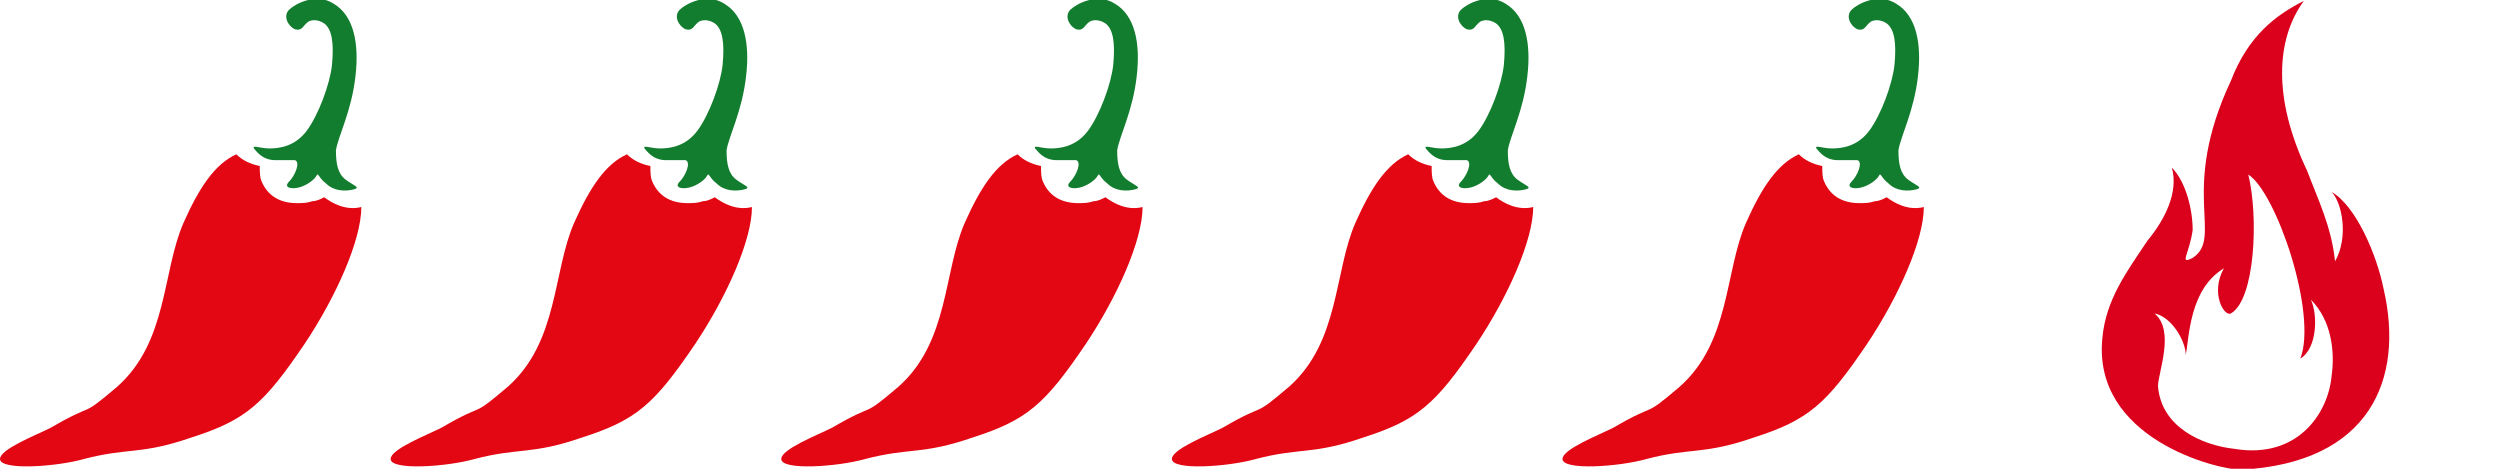 <?xml version="1.0" encoding="UTF-8" standalone="no"?>
<!-- Generator: Adobe Illustrator 23.0.4, SVG Export Plug-In . SVG Version: 6.00 Build 0)  -->

<svg
   xmlns:dc="http://purl.org/dc/elements/1.1/"
   xmlns:cc="http://creativecommons.org/ns#"
   xmlns:rdf="http://www.w3.org/1999/02/22-rdf-syntax-ns#"
   xmlns:svg="http://www.w3.org/2000/svg"
   xmlns="http://www.w3.org/2000/svg"
   xmlns:sodipodi="http://sodipodi.sourceforge.net/DTD/sodipodi-0.dtd"
   xmlns:inkscape="http://www.inkscape.org/namespaces/inkscape"
   version="1.1"
   id="Vrstva_1"
   x="0px"
   y="0px"
   viewBox="0 0 128 24"
   xml:space="preserve"
   inkscape:version="0.91 r13725"
   sodipodi:docname="plaminek edit.svg"
   width="128"
   height="24"><defs
     id="defs25" /><sodipodi:namedview
     pagecolor="#ffffff"
     bordercolor="#666666"
     borderopacity="1"
     objecttolerance="10"
     gridtolerance="10"
     guidetolerance="10"
     inkscape:pageopacity="0"
     inkscape:pageshadow="2"
     inkscape:window-width="1920"
     inkscape:window-height="1017"
     id="namedview23"
     showgrid="false"
     inkscape:zoom="6.9532167"
     inkscape:cx="54.814819"
     inkscape:cy="8.4118206"
     inkscape:window-x="1912"
     inkscape:window-y="-8"
     inkscape:window-maximized="1"
     inkscape:current-layer="Vrstva_1" /><style
     type="text/css"
     id="style3">
	.st0{fill:#127D2E;}
	.st1{fill:#E30613;}
</style><g
     id="g5-5-5-8-0"
     transform="translate(77.3,-4.7703922e-7)"><g
       id="g7-3-9-2-0"><g
         id="g9-6-0-4-2"><g
           id="g11-5-7-4-6"><path
             class="st0"
             d="m 17.5,0.5 c 0.3,-0.3 1.4,-0.9 2.3,-0.3 1,0.6 1.3,2 1.1,3.7 -0.2,1.8 -0.9,3.1 -1,3.8 0,0.7 0.1,1.2 0.5,1.5 0.4,0.3 0.8,0.4 0.4,0.5 -0.4,0.1 -1,0.1 -1.4,-0.3 C 19,9.1 19,8.8 18.9,9 18.8,9.2 18.4,9.5 18,9.6 c -0.4,0.1 -0.8,0 -0.5,-0.3 0.3,-0.3 0.6,-1 0.3,-1.1 -0.2,0 -0.3,0 -1,0 -0.7,0 -1,-0.5 -1.1,-0.6 -0.1,-0.2 0.3,0 0.8,0 0.5,0 1.3,-0.1 1.9,-0.9 C 19,5.9 19.6,4.3 19.7,3.3 19.8,2.2 19.7,1.5 19.3,1.2 19,1 18.7,1 18.5,1.1 18.2,1.3 18.2,1.6 17.8,1.5 17.4,1.3 17.2,0.8 17.5,0.5 Z"
             id="path13-6-5-0-3"
             inkscape:connector-curvature="0"
             style="fill:#127d2e" /></g></g></g><g
       id="g15-1-9-6-4"><g
         id="g17-5-4-8-3"><g
           id="g19-9-5-9-3"><path
             class="st1"
             d="m 19.3,10.1 c -0.2,0.1 -0.4,0.2 -0.6,0.2 -0.3,0.1 -0.5,0.1 -0.8,0.1 C 17,10.4 16.4,10 16.1,9.3 16,9.1 16,8.8 16,8.5 15.5,8.4 15.1,8.2 14.8,7.9 c -1.1,0.5 -1.9,1.7 -2.7,3.5 -1.1,2.5 -0.8,6.1 -3.4,8.4 -2,1.7 -1,0.7 -3.4,2.1 -0.8,0.4 -2.6,1.1 -2.6,1.6 0,0.6 2.9,0.4 4.3,0 2.3,-0.6 2.9,-0.2 5.5,-1.1 2.8,-0.9 3.7,-1.7 5.8,-4.8 1.6,-2.4 2.9,-5.3 2.9,-7 -0.8,0.2 -1.5,-0.2 -1.9,-0.5 z"
             id="path21-3-0-4-1"
             inkscape:connector-curvature="0"
             style="fill:#e30613" /></g></g></g></g><g
     id="g5-5-5-8"
     transform="translate(57.3,-4.7703922e-7)"><g
       id="g7-3-9-2"><g
         id="g9-6-0-4"><g
           id="g11-5-7-4"><path
             class="st0"
             d="m 17.5,0.5 c 0.3,-0.3 1.4,-0.9 2.3,-0.3 1,0.6 1.3,2 1.1,3.7 -0.2,1.8 -0.9,3.1 -1,3.8 0,0.7 0.1,1.2 0.5,1.5 0.4,0.3 0.8,0.4 0.4,0.5 -0.4,0.1 -1,0.1 -1.4,-0.3 C 19,9.1 19,8.8 18.9,9 18.8,9.2 18.4,9.5 18,9.6 c -0.4,0.1 -0.8,0 -0.5,-0.3 0.3,-0.3 0.6,-1 0.3,-1.1 -0.2,0 -0.3,0 -1,0 -0.7,0 -1,-0.5 -1.1,-0.6 -0.1,-0.2 0.3,0 0.8,0 0.5,0 1.3,-0.1 1.9,-0.9 C 19,5.9 19.6,4.3 19.7,3.3 19.8,2.2 19.7,1.5 19.3,1.2 19,1 18.7,1 18.5,1.1 18.2,1.3 18.2,1.6 17.8,1.5 17.4,1.3 17.2,0.8 17.5,0.5 Z"
             id="path13-6-5-0"
             inkscape:connector-curvature="0"
             style="fill:#127d2e" /></g></g></g><g
       id="g15-1-9-6"><g
         id="g17-5-4-8"><g
           id="g19-9-5-9"><path
             class="st1"
             d="m 19.3,10.1 c -0.2,0.1 -0.4,0.2 -0.6,0.2 -0.3,0.1 -0.5,0.1 -0.8,0.1 C 17,10.4 16.4,10 16.1,9.3 16,9.1 16,8.8 16,8.5 15.5,8.4 15.1,8.2 14.8,7.9 c -1.1,0.5 -1.9,1.7 -2.7,3.5 -1.1,2.5 -0.8,6.1 -3.4,8.4 -2,1.7 -1,0.7 -3.4,2.1 -0.8,0.4 -2.6,1.1 -2.6,1.6 0,0.6 2.9,0.4 4.3,0 2.3,-0.6 2.9,-0.2 5.5,-1.1 2.8,-0.9 3.7,-1.7 5.8,-4.8 1.6,-2.4 2.9,-5.3 2.9,-7 -0.8,0.2 -1.5,-0.2 -1.9,-0.5 z"
             id="path21-3-0-4"
             inkscape:connector-curvature="0"
             style="fill:#e30613" /></g></g></g></g><g
     id="g5-5-5"
     transform="translate(37.3,-4.7703922e-7)"><g
       id="g7-3-9"><g
         id="g9-6-0"><g
           id="g11-5-7"><path
             class="st0"
             d="m 17.5,0.5 c 0.3,-0.3 1.4,-0.9 2.3,-0.3 1,0.6 1.3,2 1.1,3.7 -0.2,1.8 -0.9,3.1 -1,3.8 0,0.7 0.1,1.2 0.5,1.5 0.4,0.3 0.8,0.4 0.4,0.5 -0.4,0.1 -1,0.1 -1.4,-0.3 C 19,9.1 19,8.8 18.9,9 18.8,9.2 18.4,9.5 18,9.6 c -0.4,0.1 -0.8,0 -0.5,-0.3 0.3,-0.3 0.6,-1 0.3,-1.1 -0.2,0 -0.3,0 -1,0 -0.7,0 -1,-0.5 -1.1,-0.6 -0.1,-0.2 0.3,0 0.8,0 0.5,0 1.3,-0.1 1.9,-0.9 C 19,5.9 19.6,4.3 19.7,3.3 19.8,2.2 19.7,1.5 19.3,1.2 19,1 18.7,1 18.5,1.1 18.2,1.3 18.2,1.6 17.8,1.5 17.4,1.3 17.2,0.8 17.5,0.5 Z"
             id="path13-6-5"
             inkscape:connector-curvature="0"
             style="fill:#127d2e" /></g></g></g><g
       id="g15-1-9"><g
         id="g17-5-4"><g
           id="g19-9-5"><path
             class="st1"
             d="m 19.3,10.1 c -0.2,0.1 -0.4,0.2 -0.6,0.2 -0.3,0.1 -0.5,0.1 -0.8,0.1 C 17,10.4 16.4,10 16.1,9.3 16,9.1 16,8.8 16,8.5 15.5,8.4 15.1,8.2 14.8,7.9 c -1.1,0.5 -1.9,1.7 -2.7,3.5 -1.1,2.5 -0.8,6.1 -3.4,8.4 -2,1.7 -1,0.7 -3.4,2.1 -0.8,0.4 -2.6,1.1 -2.6,1.6 0,0.6 2.9,0.4 4.3,0 2.3,-0.6 2.9,-0.2 5.5,-1.1 2.8,-0.9 3.7,-1.7 5.8,-4.8 1.6,-2.4 2.9,-5.3 2.9,-7 -0.8,0.2 -1.5,-0.2 -1.9,-0.5 z"
             id="path21-3-0"
             inkscape:connector-curvature="0"
             style="fill:#e30613" /></g></g></g></g><g
     id="g5-5"
     transform="translate(17.3,-4.7703922e-7)"><g
       id="g7-3"><g
         id="g9-6"><g
           id="g11-5"><path
             class="st0"
             d="m 17.5,0.5 c 0.3,-0.3 1.4,-0.9 2.3,-0.3 1,0.6 1.3,2 1.1,3.7 -0.2,1.8 -0.9,3.1 -1,3.8 0,0.7 0.1,1.2 0.5,1.5 0.4,0.3 0.8,0.4 0.4,0.5 -0.4,0.1 -1,0.1 -1.4,-0.3 C 19,9.1 19,8.8 18.9,9 18.8,9.2 18.4,9.5 18,9.6 c -0.4,0.1 -0.8,0 -0.5,-0.3 0.3,-0.3 0.6,-1 0.3,-1.1 -0.2,0 -0.3,0 -1,0 -0.7,0 -1,-0.5 -1.1,-0.6 -0.1,-0.2 0.3,0 0.8,0 0.5,0 1.3,-0.1 1.9,-0.9 C 19,5.9 19.6,4.3 19.7,3.3 19.8,2.2 19.7,1.5 19.3,1.2 19,1 18.7,1 18.5,1.1 18.2,1.3 18.2,1.6 17.8,1.5 17.4,1.3 17.2,0.8 17.5,0.5 Z"
             id="path13-6"
             inkscape:connector-curvature="0"
             style="fill:#127d2e" /></g></g></g><g
       id="g15-1"><g
         id="g17-5"><g
           id="g19-9"><path
             class="st1"
             d="m 19.3,10.1 c -0.2,0.1 -0.4,0.2 -0.6,0.2 -0.3,0.1 -0.5,0.1 -0.8,0.1 C 17,10.4 16.4,10 16.1,9.3 16,9.1 16,8.8 16,8.5 15.5,8.4 15.1,8.2 14.8,7.9 c -1.1,0.5 -1.9,1.7 -2.7,3.5 -1.1,2.5 -0.8,6.1 -3.4,8.4 -2,1.7 -1,0.7 -3.4,2.1 -0.8,0.4 -2.6,1.1 -2.6,1.6 0,0.6 2.9,0.4 4.3,0 2.3,-0.6 2.9,-0.2 5.5,-1.1 2.8,-0.9 3.7,-1.7 5.8,-4.8 1.6,-2.4 2.9,-5.3 2.9,-7 -0.8,0.2 -1.5,-0.2 -1.9,-0.5 z"
             id="path21-3"
             inkscape:connector-curvature="0"
             style="fill:#e30613" /></g></g></g></g><g
     id="g5"
     transform="translate(-2.7,0)"><g
       id="g7"><g
         id="g9"><g
           id="g11"><path
             class="st0"
             d="m 17.5,0.5 c 0.3,-0.3 1.4,-0.9 2.3,-0.3 1,0.6 1.3,2 1.1,3.7 -0.2,1.8 -0.9,3.1 -1,3.8 0,0.7 0.1,1.2 0.5,1.5 0.4,0.3 0.8,0.4 0.4,0.5 -0.4,0.1 -1,0.1 -1.4,-0.3 C 19,9.1 19,8.8 18.9,9 18.8,9.2 18.4,9.5 18,9.6 c -0.4,0.1 -0.8,0 -0.5,-0.3 0.3,-0.3 0.6,-1 0.3,-1.1 -0.2,0 -0.3,0 -1,0 -0.7,0 -1,-0.5 -1.1,-0.6 -0.1,-0.2 0.3,0 0.8,0 0.5,0 1.3,-0.1 1.9,-0.9 C 19,5.9 19.6,4.3 19.7,3.3 19.8,2.2 19.7,1.5 19.3,1.2 19,1 18.7,1 18.5,1.1 18.2,1.3 18.2,1.6 17.8,1.5 17.4,1.3 17.2,0.8 17.5,0.5 Z"
             id="path13"
             inkscape:connector-curvature="0"
             style="fill:#127d2e" /></g></g></g><g
       id="g15"><g
         id="g17"><g
           id="g19"><path
             class="st1"
             d="m 19.3,10.1 c -0.2,0.1 -0.4,0.2 -0.6,0.2 -0.3,0.1 -0.5,0.1 -0.8,0.1 C 17,10.4 16.4,10 16.1,9.3 16,9.1 16,8.8 16,8.5 15.5,8.4 15.1,8.2 14.8,7.9 c -1.1,0.5 -1.9,1.7 -2.7,3.5 -1.1,2.5 -0.8,6.1 -3.4,8.4 -2,1.7 -1,0.7 -3.4,2.1 -0.8,0.4 -2.6,1.1 -2.6,1.6 0,0.6 2.9,0.4 4.3,0 2.3,-0.6 2.9,-0.2 5.5,-1.1 2.8,-0.9 3.7,-1.7 5.8,-4.8 1.6,-2.4 2.9,-5.3 2.9,-7 -0.8,0.2 -1.5,-0.2 -1.9,-0.5 z"
             id="path21"
             inkscape:connector-curvature="0"
             style="fill:#e30613" /></g></g></g></g><style
     id="style3356"
     type="text/css">
	.st0{fill:#CCCCCC;}
</style><style
     id="style3692"
     type="text/css">
	.st0{fill:#280805;}
</style><path
     class="st0"
     d="m 114.754,24.048 c 6.578,-0.356 8.356,-4.622 7.289,-9.244 -0.356,-1.778 -1.422,-4.267 -2.667,-4.978 0.533,0.533 0.889,2.311 0.178,3.556 -0.178,-1.778 -0.889,-3.2 -1.422,-4.622 -1.778,-3.733 -1.6,-6.756 -0.178,-8.711 -1.422,0.711 -2.844,1.778 -3.733,4.089 -2.667,5.689 -0.356,8 -1.956,9.067 -0.711,0.356 -0.178,-0.178 0,-1.422 0,-1.067 -0.356,-2.489 -1.067,-3.2 0.356,1.244 -0.356,2.667 -1.244,3.733 -1.067,1.6 -2.133,3.022 -2.311,4.978 -0.533,5.156 5.867,6.756 7.111,6.756 z m -2.844,-5.867 c 0.178,-0.889 0.178,-3.378 1.956,-4.444 -0.711,1.244 0,2.489 0.356,2.311 1.244,-0.711 1.422,-4.978 0.889,-7.111 1.422,0.889 3.556,7.111 2.667,9.422 0.889,-0.533 0.889,-2.311 0.533,-3.022 1.067,1.067 1.244,2.667 1.067,3.911 -0.178,1.956 -1.778,4.267 -4.978,3.733 -1.6,-0.178 -3.733,-1.067 -3.911,-3.2 0,-0.711 0.889,-2.844 -0.178,-3.733 0.889,0.178 1.6,1.422 1.6,2.133 z"
     id="path3387-7"
     inkscape:connector-curvature="0"
     style="clip-rule:evenodd;fill:#db001b;fill-rule:evenodd" /></svg>